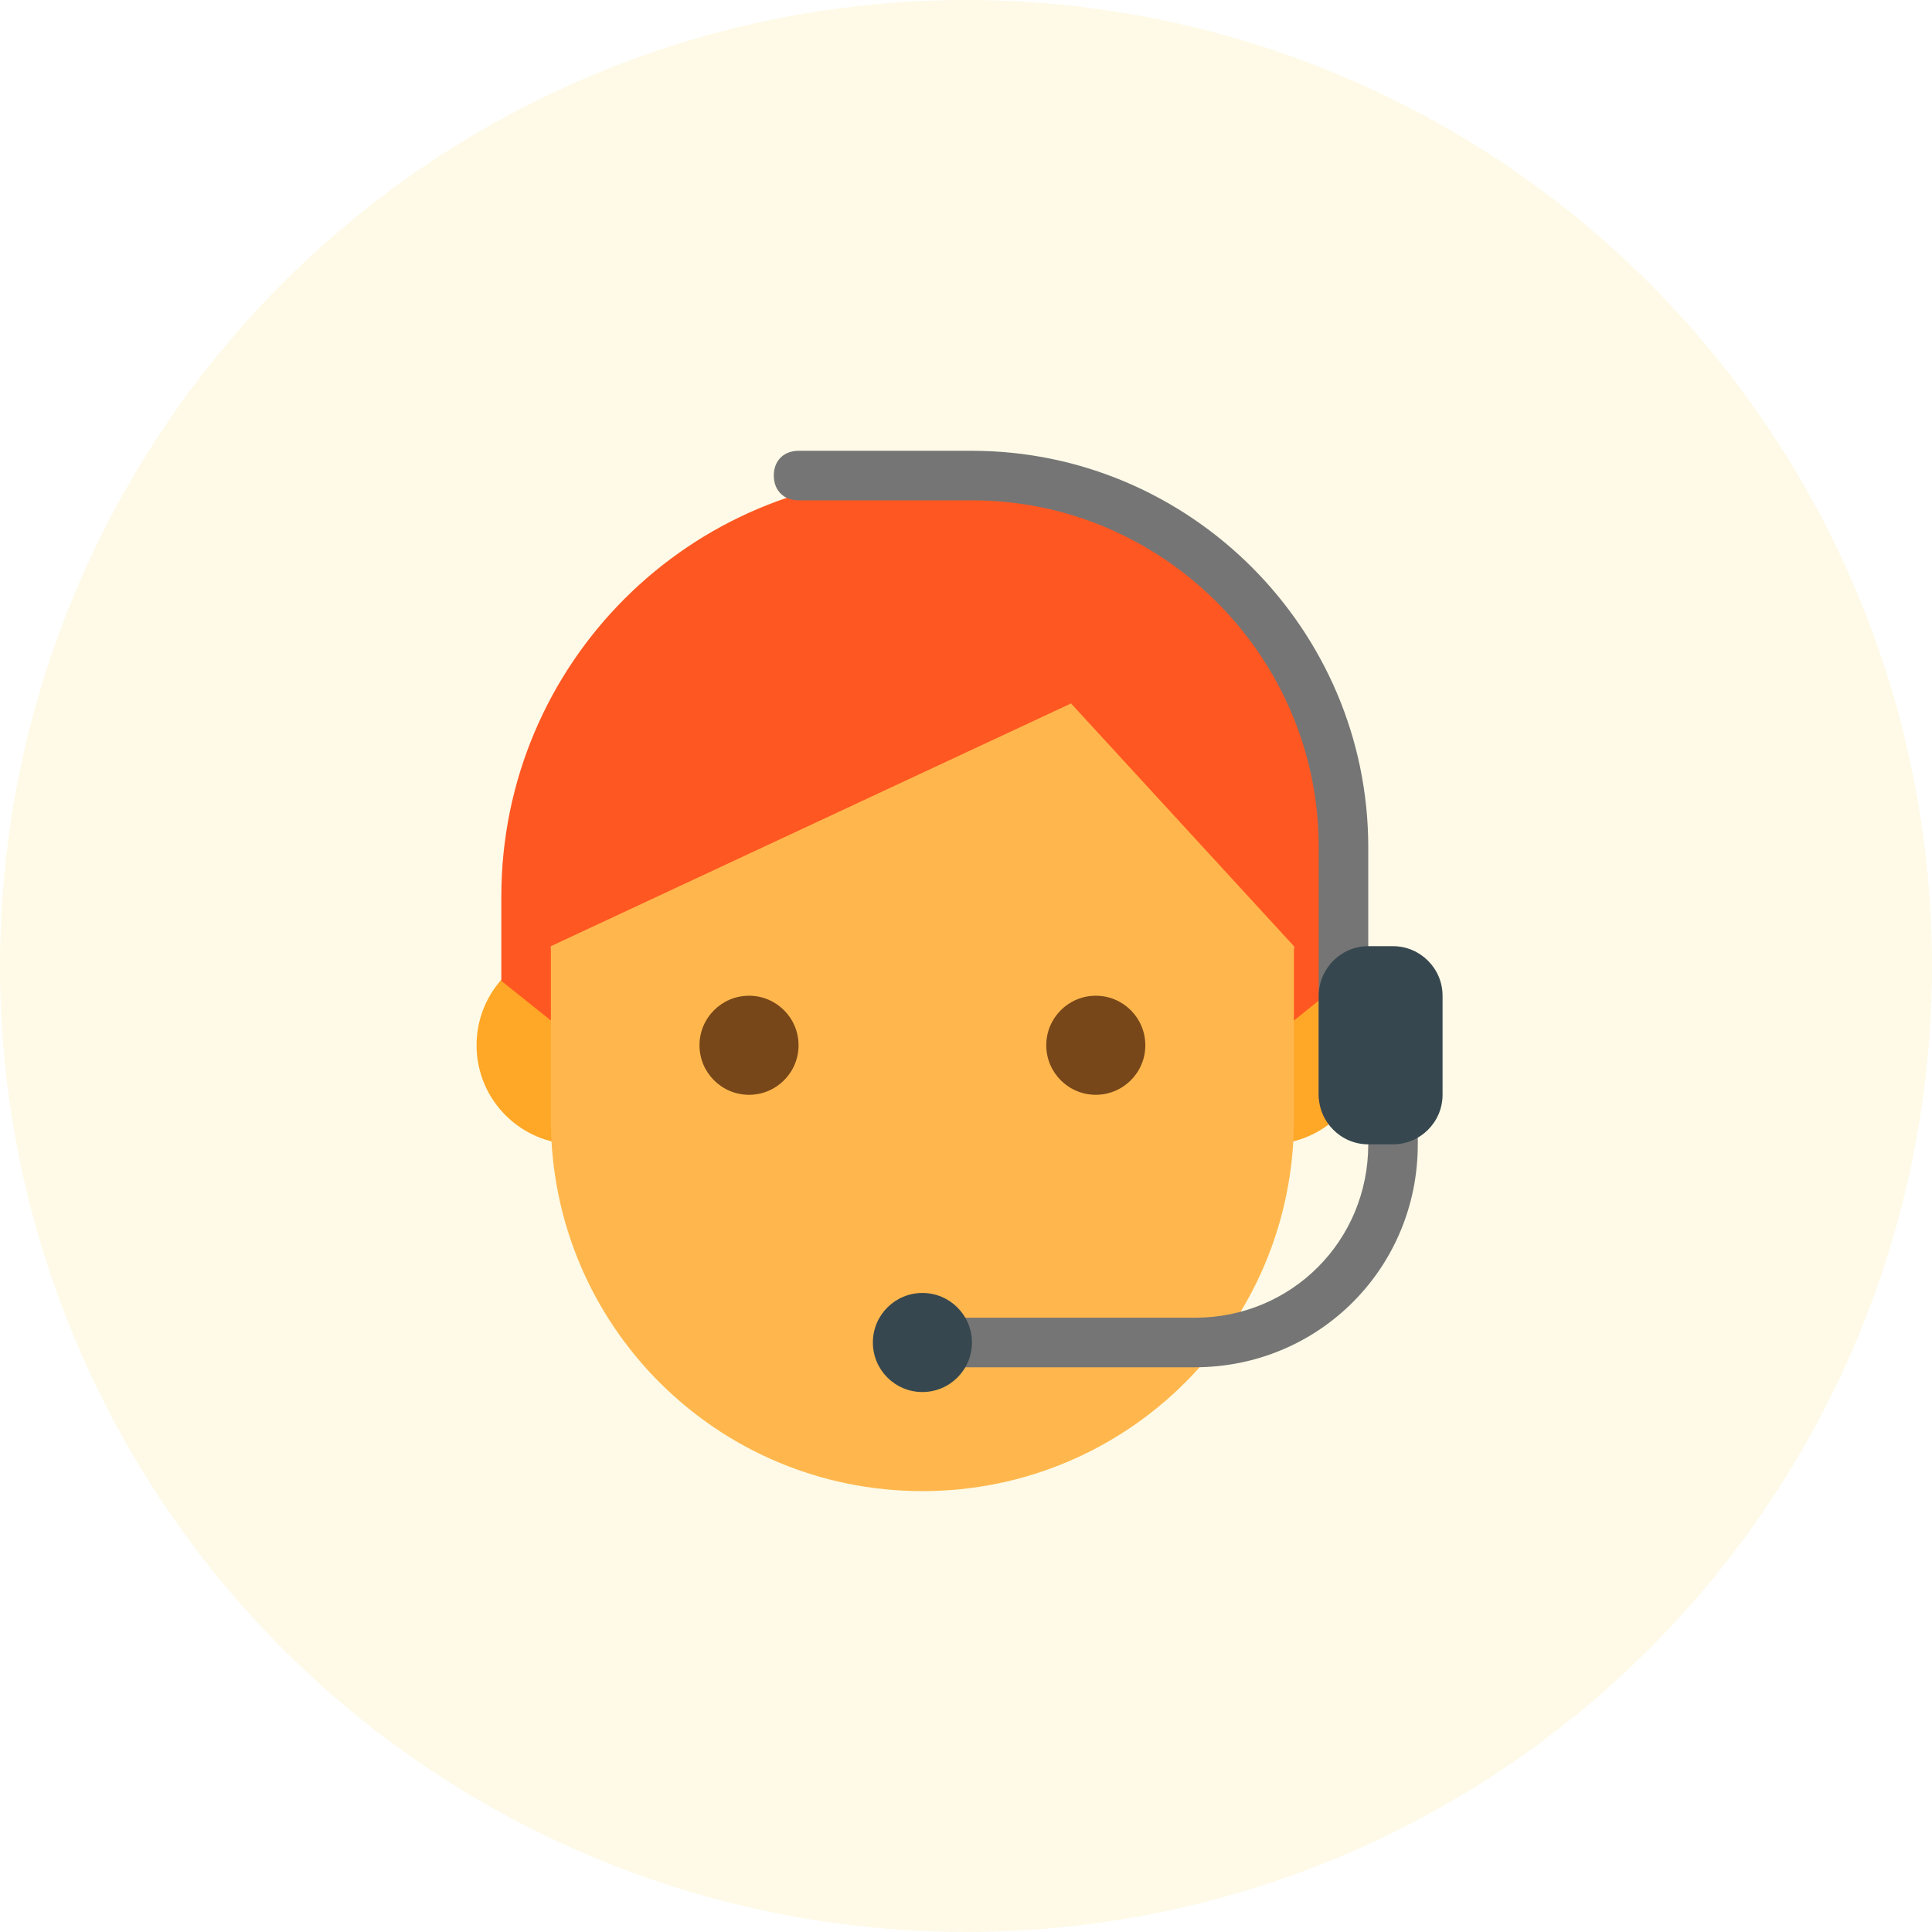 <svg xmlns="http://www.w3.org/2000/svg" width="150" height="150" viewBox="0 0 150 150" fill="none"><g id="Icon"><circle id="Ellipse 1" cx="75" cy="75" r="75" fill="#F3CE0C" fill-opacity="0.1"></circle><g id="Group 59"><g id="Group"><path id="Vector" d="M44.692 88.846C48.941 88.846 52.385 85.402 52.385 81.154C52.385 76.905 48.941 73.461 44.692 73.461C40.444 73.461 37 76.905 37 81.154C37 85.402 40.444 88.846 44.692 88.846Z" fill="#FFA726"></path><path id="Vector_2" d="M98.538 88.846C102.787 88.846 106.231 85.402 106.231 81.154C106.231 76.905 102.787 73.461 98.538 73.461C94.29 73.461 90.846 76.905 90.846 81.154C90.846 85.402 94.29 88.846 98.538 88.846Z" fill="#FFA726"></path></g><path id="Vector_3" d="M100.461 67.693C100.461 43.27 42.769 51.731 42.769 67.693V86.924C42.769 102.885 55.654 115.77 71.615 115.77C87.577 115.77 100.461 102.885 100.461 86.924V67.693Z" fill="#FFB74D"></path><path id="Vector_4" d="M71.615 36.923C53.538 36.923 38.923 51.538 38.923 69.615V76.154L42.769 79.231V73.462L83.154 54.615L100.461 73.462V79.231L104.307 76.154V69.615C104.307 54.231 93.346 36.923 71.615 36.923Z" fill="#FF5722"></path><g id="Group_2"><path id="Vector_5" d="M85.077 85C87.201 85 88.923 83.278 88.923 81.154C88.923 79.03 87.201 77.308 85.077 77.308C82.953 77.308 81.231 79.03 81.231 81.154C81.231 83.278 82.953 85 85.077 85Z" fill="#784719"></path><path id="Vector_6" d="M58.154 85C60.278 85 62 83.278 62 81.154C62 79.03 60.278 77.308 58.154 77.308C56.03 77.308 54.308 79.03 54.308 81.154C54.308 83.278 56.03 85 58.154 85Z" fill="#784719"></path></g><path id="Vector_7" d="M108.154 77.308C107 77.308 106.231 78.077 106.231 79.231V65.769C106.231 48.846 92.385 35 75.462 35H62C60.846 35 60.077 35.769 60.077 36.923C60.077 38.077 60.846 38.846 62 38.846H75.462C90.269 38.846 102.385 50.962 102.385 65.769V85C102.385 86.154 103.154 86.923 104.308 86.923C105.462 86.923 106.231 86.154 106.231 85V88.846C106.231 96.346 100.269 102.308 92.769 102.308H71.616C70.462 102.308 69.692 103.077 69.692 104.231C69.692 105.385 70.462 106.154 71.616 106.154H92.769C102.385 106.154 110.077 98.462 110.077 88.846V79.231C110.077 78.077 109.308 77.308 108.154 77.308Z" fill="#757575"></path><g id="Group_3"><path id="Vector_8" d="M108.154 73.461H106.231C104.116 73.461 102.385 75.192 102.385 77.308V85C102.385 87.115 104.116 88.846 106.231 88.846H108.154C110.269 88.846 112 87.115 112 85V77.308C112 75.192 110.269 73.461 108.154 73.461Z" fill="#37474F"></path><path id="Vector_9" d="M71.615 108.077C73.739 108.077 75.461 106.355 75.461 104.231C75.461 102.107 73.739 100.385 71.615 100.385C69.491 100.385 67.769 102.107 67.769 104.231C67.769 106.355 69.491 108.077 71.615 108.077Z" fill="#37474F"></path></g></g></g></svg>